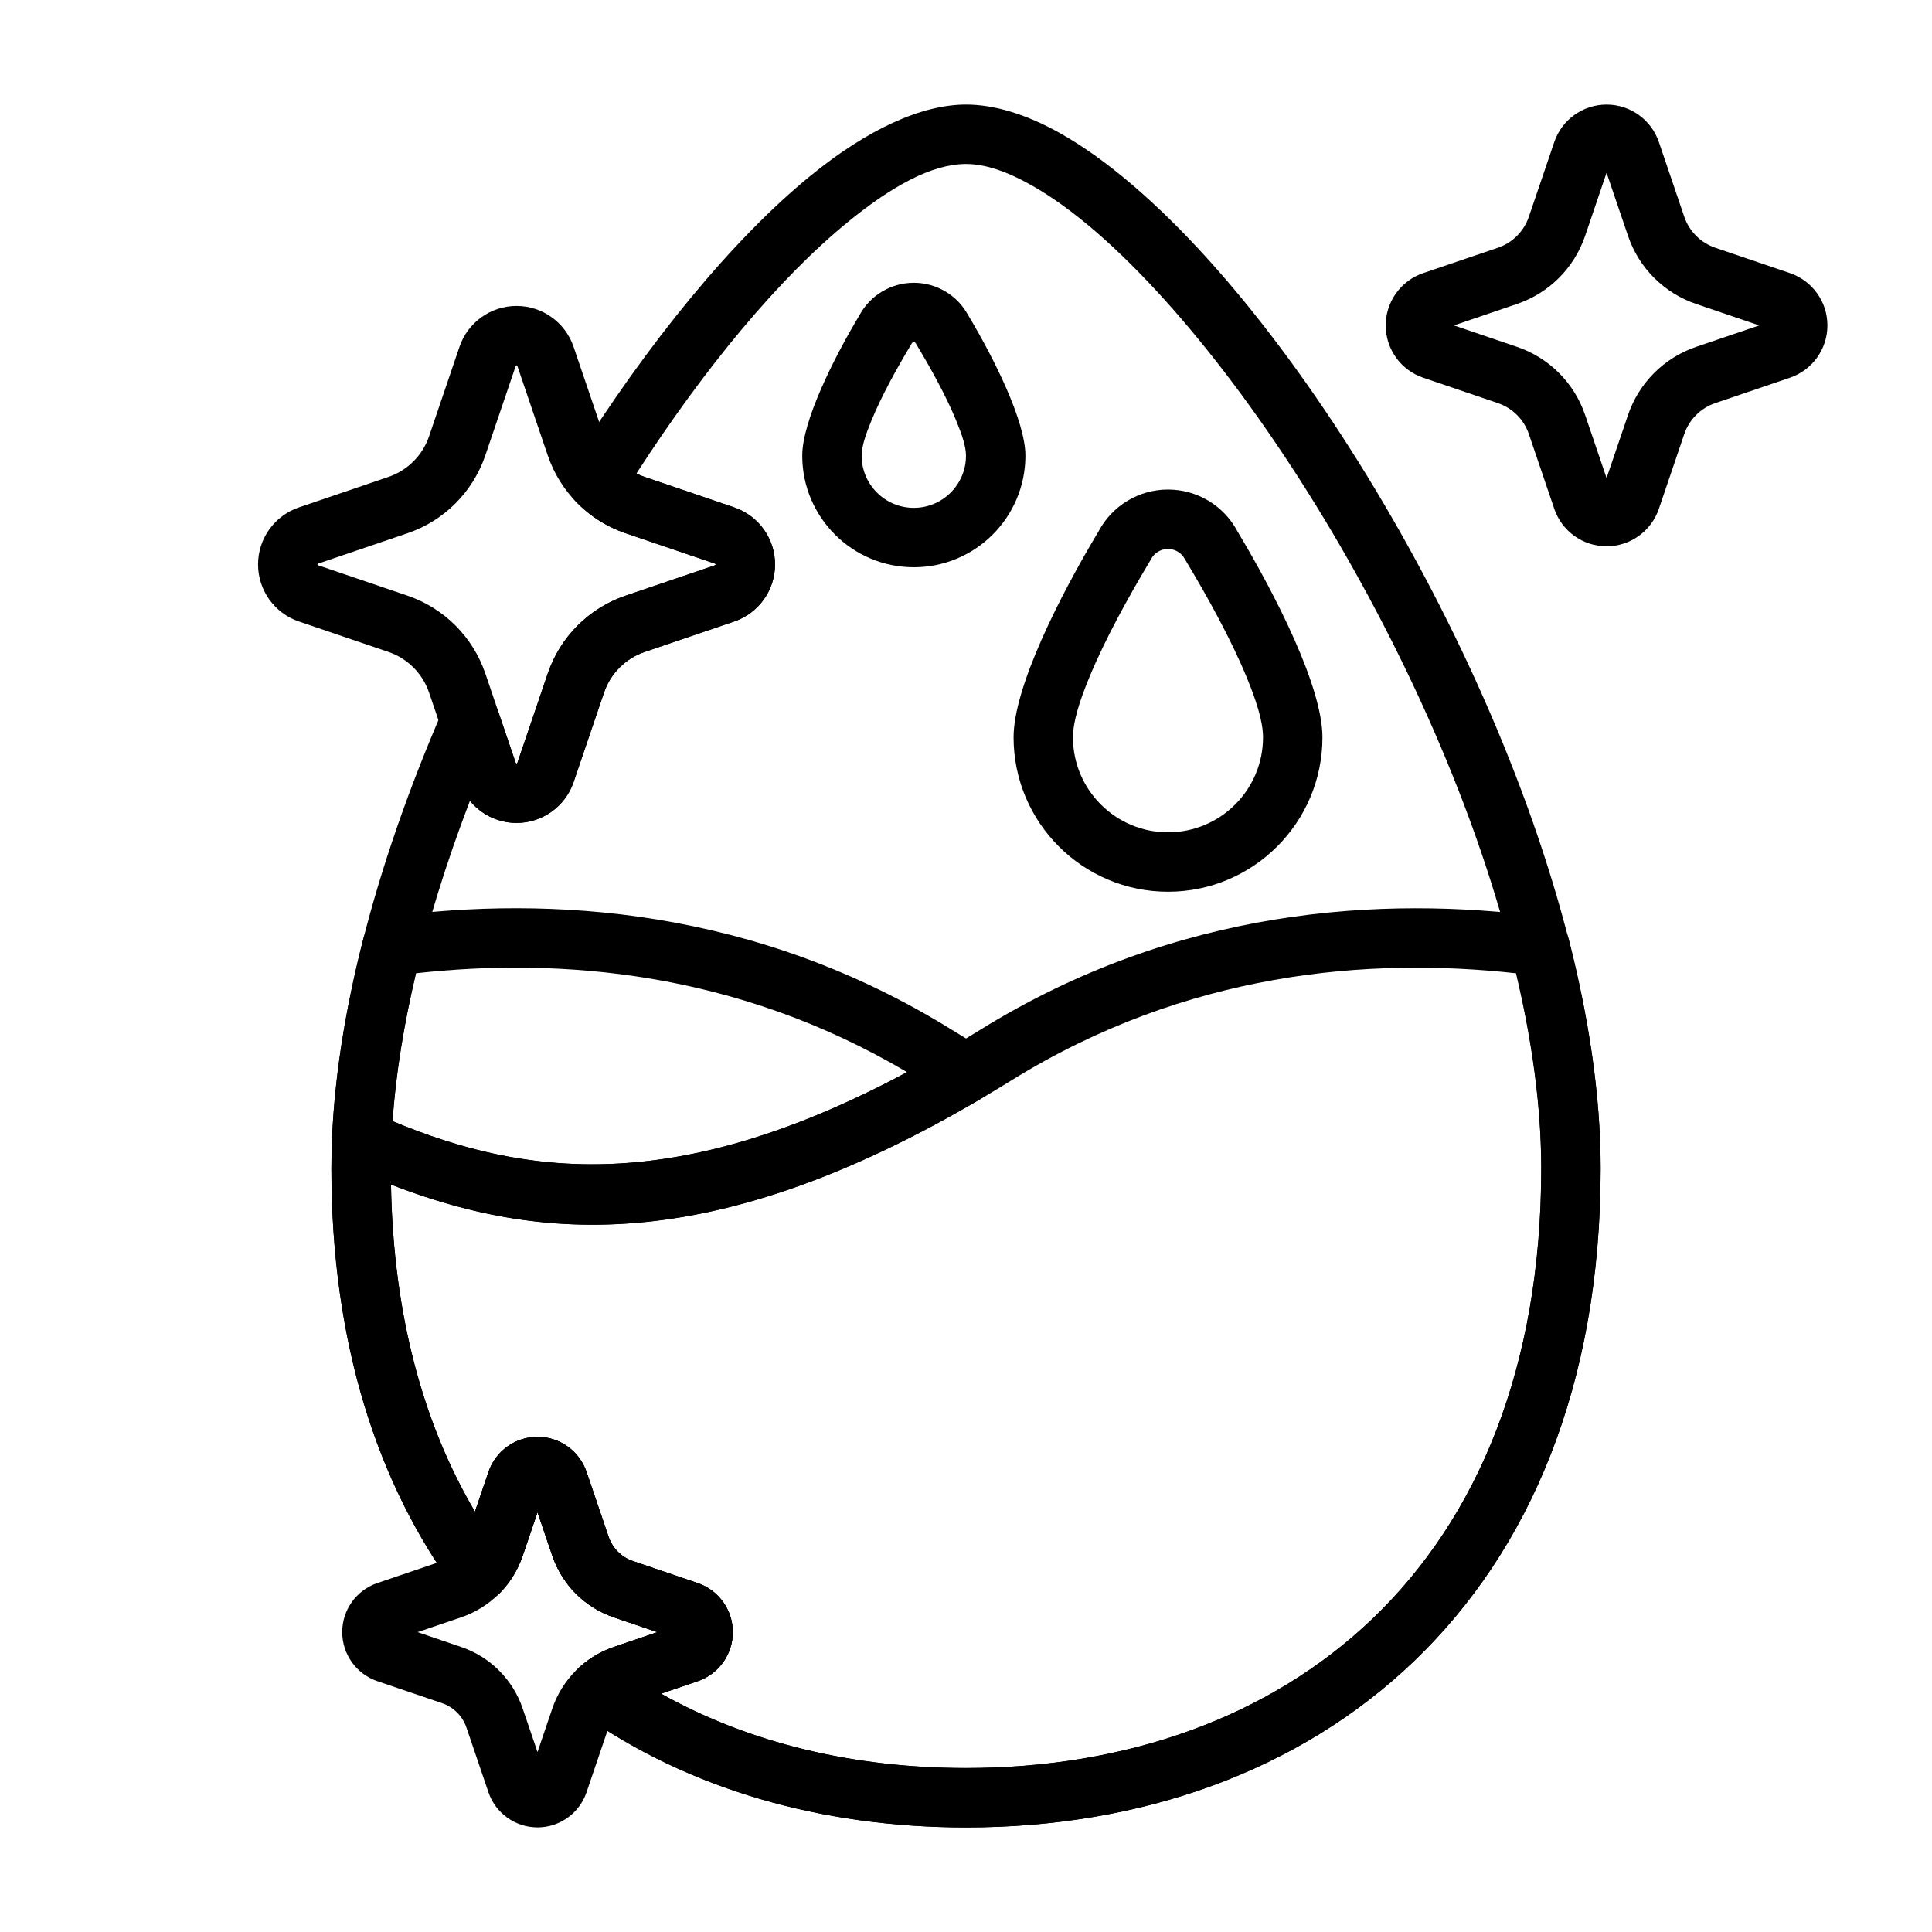 <?xml version="1.0" encoding="UTF-8"?>
<!-- Uploaded to: SVG Repo, www.svgrepo.com, Generator: SVG Repo Mixer Tools -->
<svg fill="#000000" width="800px" height="800px" version="1.1" viewBox="144 144 512 512" xmlns="http://www.w3.org/2000/svg">
 <g fill-rule="evenodd">
  <path d="m471.89 284.72c-3.621-6.762-10.668-10.988-18.352-10.988-7.723-0.008-14.801 4.266-18.406 11.074-10.188 16.98-22.523 41.234-22.523 54.586 0 22.586 18.344 40.926 40.926 40.926 22.586 0 40.926-18.344 40.926-40.926 0-13.352-12.336-37.605-22.578-54.672zm-13.848 7.496c0.078 0.141 0.156 0.285 0.242 0.426 5.535 9.211 11.949 20.711 16.184 31.047 2.457 6 4.25 11.508 4.25 15.703 0 13.902-11.281 25.184-25.184 25.184-13.895 0-25.184-11.281-25.184-25.184 0-4.195 1.793-9.707 4.258-15.703 4.234-10.336 10.645-21.836 16.176-31.055 0.086-0.133 0.164-0.277 0.234-0.426 0.875-1.676 2.613-2.731 4.512-2.731 1.898 0 3.629 1.055 4.504 2.738z"/>
  <path d="m371.77 227.53c-6.957 11.617-15.168 28.148-15.168 37.227 0 16.32 13.25 29.566 29.574 29.566 16.32 0 29.566-13.25 29.566-29.566 0-9.078-8.211-25.617-15.168-37.227l0.008 0.016c-2.852-5.289-8.383-8.605-14.406-8.605-6.023 0-11.555 3.297-14.406 8.59zm14.957 7.496c0.078 0.148 0.156 0.293 0.242 0.434 3.566 5.934 7.707 13.344 10.438 20.012 1.457 3.559 2.59 6.793 2.59 9.289 0 7.629-6.195 13.824-13.824 13.824-7.637 0-13.832-6.195-13.832-13.824 0-2.496 1.133-5.731 2.59-9.289 2.731-6.668 6.871-14.074 10.438-20.02 0.086-0.141 0.164-0.285 0.234-0.426 0.109-0.203 0.324-0.34 0.559-0.34s0.449 0.133 0.559 0.34z"/>
  <path d="m241.83 455.58c41.141 17.293 87.969 23.215 162.16-20.43 2.402-1.41 3.883-3.992 3.883-6.785 0-2.785-1.48-5.367-3.883-6.785-2.535-1.488-5.109-3.039-7.715-4.66-52.184-32.371-106.52-35.645-149.41-29.961-3.188 0.426-5.793 2.738-6.59 5.856-4.848 18.941-7.809 37.504-8.359 54.914-0.133 4.344 3.273 7.981 7.621 8.117 0.797 0.023 1.566-0.07 2.297-0.27zm142.54-27.457c-45.312-26.82-92.102-30.426-130.13-26.199-3.18 13.406-5.336 26.566-6.219 39.18 35.367 14.77 75.297 19.734 136.35-12.98z"/>
  <path d="m265.77 235.91s-4.559 13.391-8.062 23.711c-1.723 5.07-5.707 9.055-10.785 10.777-10.312 3.512-23.703 8.062-23.703 8.062-6.481 2.203-10.832 8.281-10.832 15.121s4.352 12.918 10.832 15.121c0 0 13.391 4.551 23.703 8.062 5.078 1.723 9.062 5.707 10.785 10.777 3.504 10.32 8.062 23.711 8.062 23.711 2.195 6.473 8.281 10.832 15.113 10.832 6.84 0 12.926-4.359 15.121-10.832 0 0 4.551-13.391 8.062-23.711 1.723-5.07 5.707-9.055 10.785-10.777 10.312-3.512 23.703-8.062 23.703-8.062 6.481-2.203 10.832-8.281 10.832-15.121s-4.352-12.918-10.832-15.121c0 0-13.391-4.551-23.703-8.062-5.078-1.723-9.062-5.707-10.785-10.777-3.512-10.32-8.062-23.711-8.062-23.711-2.195-6.473-8.281-10.832-15.121-10.832-6.832 0-12.918 4.359-15.113 10.832zm14.902 5.07c0.031-0.094 0.117-0.156 0.211-0.156 0.102 0 0.188 0.062 0.219 0.156 0 0 4.551 13.391 8.055 23.703 3.297 9.707 10.918 17.328 20.625 20.625 10.32 3.512 23.711 8.062 23.711 8.062 0.086 0.031 0.148 0.117 0.148 0.211s-0.062 0.18-0.148 0.211c0 0-13.391 4.551-23.711 8.062-9.707 3.297-17.328 10.918-20.625 20.625-3.504 10.312-8.055 23.703-8.055 23.703-0.031 0.094-0.117 0.156-0.219 0.156-0.094 0-0.18-0.062-0.211-0.156 0 0-4.551-13.391-8.055-23.703-3.305-9.707-10.926-17.328-20.625-20.625-10.32-3.512-23.711-8.062-23.711-8.062-0.086-0.031-0.148-0.117-0.148-0.211s0.062-0.18 0.148-0.211c0 0 13.391-4.551 23.711-8.062 9.699-3.297 17.32-10.918 20.625-20.625 3.504-10.312 8.055-23.703 8.055-23.703z"/>
  <path d="m555.9 181.64s-3.801 11.188-6.738 19.805c-1.309 3.856-4.336 6.887-8.195 8.203-8.621 2.93-19.812 6.731-19.812 6.731-5.934 2.023-9.926 7.59-9.926 13.863 0 6.266 3.992 11.84 9.926 13.855 0 0 11.195 3.801 19.812 6.738 3.856 1.309 6.887 4.336 8.195 8.195 2.938 8.621 6.738 19.812 6.738 19.812 2.016 5.934 7.59 9.926 13.855 9.926 6.273 0 11.84-3.992 13.863-9.926 0 0 3.801-11.195 6.731-19.812 1.316-3.856 4.344-6.887 8.203-8.195 8.621-2.938 19.805-6.738 19.805-6.738 5.934-2.016 9.926-7.59 9.926-13.855 0-6.273-3.992-11.84-9.926-13.863 0 0-11.188-3.801-19.805-6.731-3.856-1.316-6.887-4.344-8.203-8.203-2.93-8.621-6.731-19.805-6.731-19.805-2.023-5.934-7.59-9.926-13.863-9.926-6.266 0-11.84 3.992-13.855 9.926zm13.855 8.148 5.691 16.727c2.883 8.484 9.547 15.152 18.035 18.035l16.727 5.691-16.727 5.684c-8.484 2.891-15.152 9.547-18.035 18.043l-5.691 16.719-5.684-16.719c-2.891-8.492-9.547-15.152-18.043-18.043l-16.719-5.684 16.719-5.691c8.492-2.883 15.152-9.547 18.043-18.035z"/>
  <path d="m286.45 544.76 3.93 11.555c2.606 7.668 8.621 13.68 16.289 16.289l11.555 3.93-11.555 3.938c-3.481 1.18-6.621 3.062-9.258 5.488-1.746 1.613-2.676 3.93-2.527 6.305 0.156 2.371 1.371 4.551 3.312 5.918 28.246 19.965 63.52 30.109 101.81 30.109 46.391 0 88.355-14.887 118.78-44.121 30.363-29.156 49.398-72.691 49.398-130.54 0-79.121-53.309-184.8-104.15-241.04-13.461-14.879-26.789-26.34-38.895-33.172-9.047-5.117-17.57-7.707-25.137-7.707-11.809 0-26.145 6.582-41.211 18.871-20.508 16.719-43.035 44.074-63.316 76.586-1.898 3.039-1.496 6.977 0.961 9.574 3.644 3.848 8.203 6.816 13.352 8.566 10.32 3.512 23.711 8.062 23.711 8.062 0.086 0.031 0.148 0.117 0.148 0.211s-0.062 0.18-0.148 0.211c0 0-13.391 4.551-23.711 8.062-9.707 3.297-17.328 10.918-20.625 20.625-3.504 10.312-8.055 23.703-8.055 23.703-0.031 0.094-0.117 0.156-0.219 0.156-0.094 0-0.18-0.062-0.211-0.156l-4.606-13.539c-1.047-3.086-3.883-5.203-7.133-5.336-3.25-0.133-6.242 1.746-7.543 4.731-17.84 41.117-29.574 84.293-29.574 121.59 0 46.422 12.281 83.625 32.785 111.57 1.371 1.875 3.504 3.039 5.816 3.195 2.32 0.148 4.59-0.723 6.203-2.402 2.613-2.715 4.637-6.008 5.879-9.676l3.938-11.555zm32.738 48.074 9.699-3.297c5.574-1.891 9.312-7.125 9.312-13.004s-3.738-11.109-9.312-12.996c0 0-9.691-3.297-17.16-5.832-3.031-1.031-5.414-3.418-6.445-6.445-2.535-7.469-5.832-17.16-5.832-17.16-1.891-5.574-7.117-9.312-12.996-9.312-5.879 0-11.117 3.738-13.004 9.312l-3.574 10.508c-14.211-24.066-22.301-54.426-22.301-90.977 0-30.008 8.156-63.984 20.965-97.41 2.969 3.637 7.469 5.863 12.359 5.863 6.84 0 12.926-4.359 15.121-10.832 0 0 4.551-13.391 8.062-23.711 1.723-5.07 5.707-9.055 10.785-10.777 10.312-3.512 23.703-8.062 23.703-8.062 6.481-2.203 10.832-8.281 10.832-15.121s-4.352-12.918-10.832-15.121c0 0-13.391-4.551-23.703-8.062-0.762-0.25-1.496-0.566-2.203-0.922 18.191-28.184 37.918-51.875 56.09-66.691 11.578-9.438 22.191-15.328 31.262-15.328 5.258 0 11.098 2.109 17.398 5.668 10.91 6.164 22.82 16.617 34.953 30.031 48.656 53.805 100.09 154.76 100.09 230.47 0 52.742-16.887 92.605-44.555 119.19-27.605 26.52-65.793 39.73-107.88 39.73-29.652 0-57.371-6.559-80.812-19.711z"/>
  <path d="m286.45 544.76 3.93 11.555c2.606 7.668 8.621 13.68 16.289 16.289l11.555 3.93-11.555 3.938c-3.481 1.18-6.621 3.062-9.258 5.488-1.746 1.613-2.676 3.93-2.527 6.305 0.156 2.371 1.371 4.551 3.312 5.918 28.246 19.965 63.52 30.109 101.81 30.109 46.391 0 88.355-14.887 118.78-44.121 30.363-29.156 49.398-72.691 49.398-130.54 0-19.09-3.062-39.715-8.453-60.805-0.797-3.117-3.402-5.434-6.59-5.856-42.895-5.684-97.227-2.41-149.41 29.961-75.281 46.703-120.46 39.996-160.66 22.043-2.379-1.07-5.133-0.883-7.352 0.488-2.219 1.379-3.613 3.762-3.723 6.367-0.109 2.621-0.164 5.227-0.164 7.801 0 46.422 12.281 83.625 32.785 111.57 1.371 1.875 3.504 3.039 5.816 3.195 2.32 0.148 4.59-0.723 6.203-2.402 2.613-2.715 4.637-6.008 5.879-9.676l3.938-11.555zm32.738 48.074 9.699-3.297c5.574-1.891 9.312-7.125 9.312-13.004s-3.738-11.109-9.312-12.996c0 0-9.691-3.297-17.16-5.832-3.031-1.031-5.414-3.418-6.445-6.445-2.535-7.469-5.832-17.16-5.832-17.16-1.891-5.574-7.117-9.312-12.996-9.312-5.879 0-11.117 3.738-13.004 9.312l-3.574 10.508c-13.641-23.113-21.648-52.043-22.262-86.68 41.258 15.973 89.062 19.129 164.41-27.613 46.43-28.805 94.699-32.715 133.73-28.387 4.258 17.934 6.684 35.41 6.684 51.703 0 52.742-16.887 92.605-44.555 119.19-27.605 26.52-65.793 39.73-107.88 39.73-29.652 0-57.371-6.559-80.812-19.711z"/>
  <path d="m273.44 534.09s-3.297 9.691-5.832 17.16c-1.031 3.031-3.418 5.414-6.445 6.445-7.469 2.535-17.16 5.832-17.16 5.832-5.566 1.891-9.312 7.117-9.312 12.996 0 5.879 3.746 11.117 9.312 13.004 0 0 9.691 3.297 17.16 5.832 3.031 1.031 5.414 3.418 6.445 6.445 2.535 7.469 5.832 17.16 5.832 17.16 1.891 5.566 7.125 9.312 13.004 9.312 5.879 0 11.109-3.746 12.996-9.312 0 0 3.297-9.691 5.832-17.16 1.031-3.031 3.418-5.414 6.445-6.445 7.469-2.535 17.16-5.832 17.16-5.832 5.574-1.891 9.312-7.125 9.312-13.004 0-5.879-3.738-11.109-9.312-12.996 0 0-9.691-3.297-17.16-5.832-3.031-1.031-5.414-3.418-6.445-6.445-2.535-7.469-5.832-17.16-5.832-17.16-1.891-5.574-7.117-9.312-12.996-9.312-5.879 0-11.117 3.738-13.004 9.312zm13.004 10.668 3.93 11.555c2.606 7.668 8.621 13.68 16.289 16.289l11.555 3.93-11.555 3.938c-7.668 2.606-13.68 8.621-16.289 16.281l-3.93 11.562-3.938-11.562c-2.606-7.66-8.621-13.672-16.281-16.281l-11.562-3.938 11.562-3.93c7.66-2.606 13.672-8.621 16.281-16.289z"/>
 </g>
</svg>